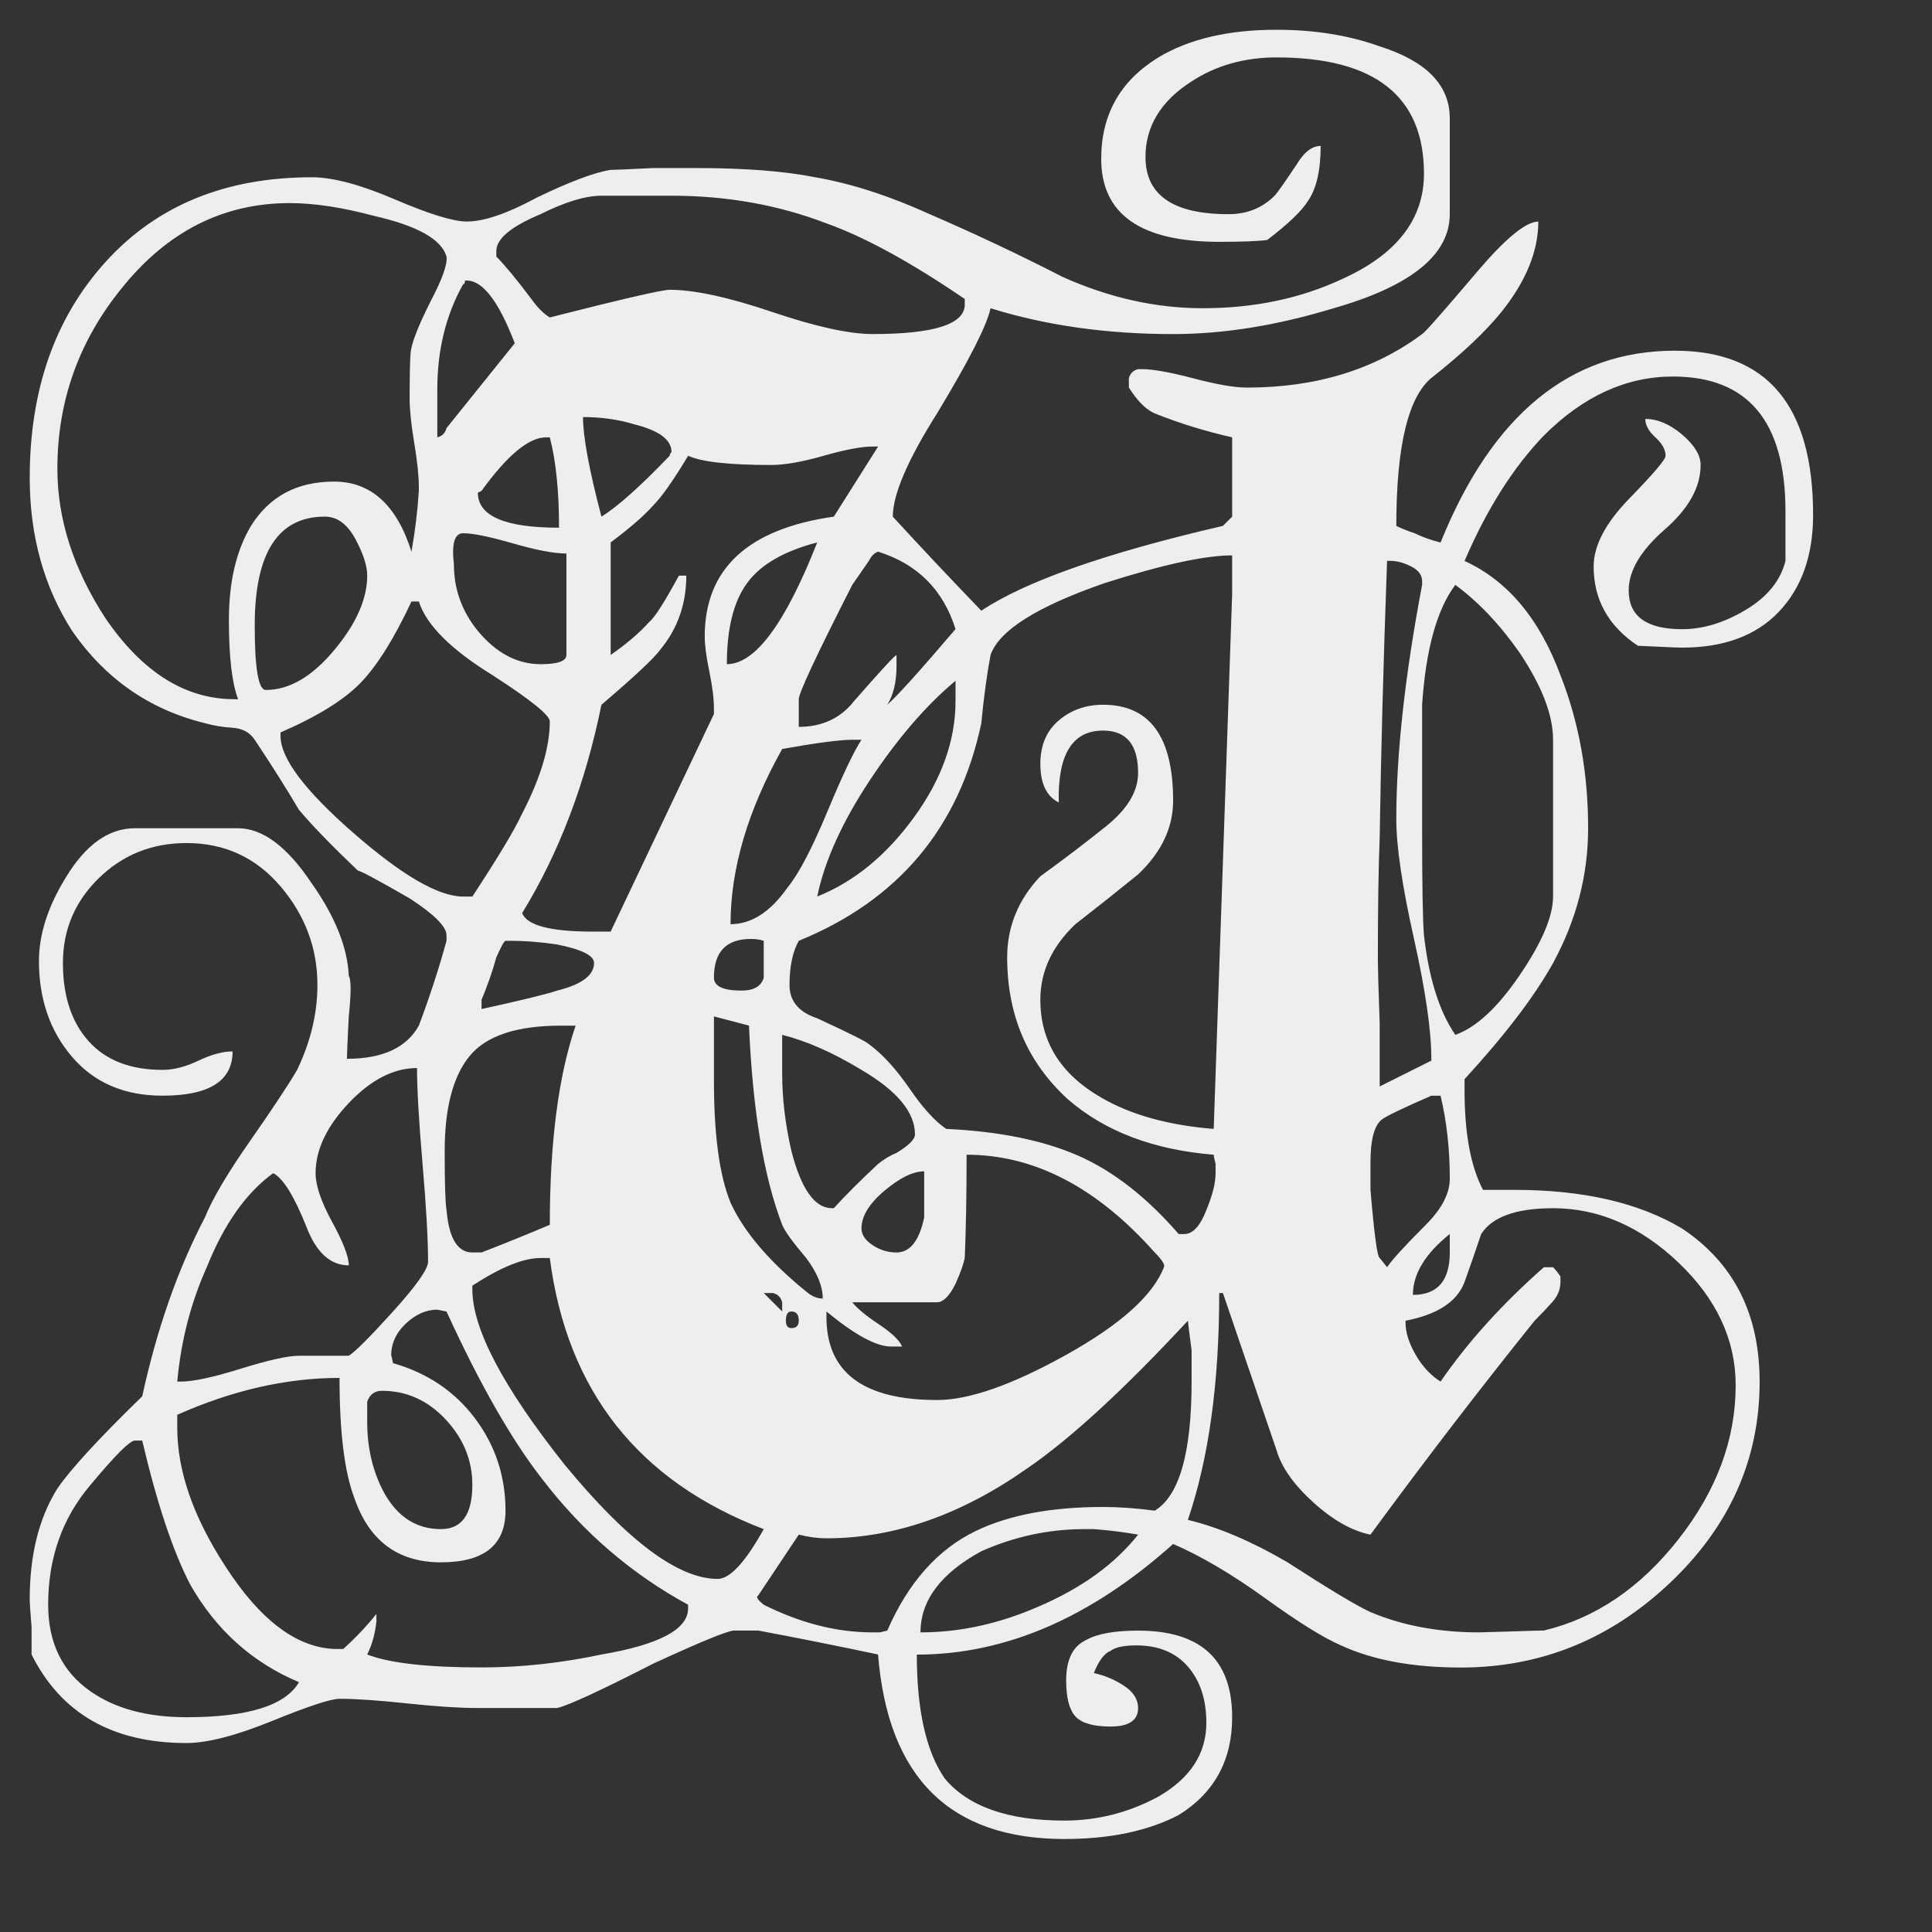 <svg enable-background="new 0 0 130 130" viewBox="0 0 130 130" xmlns="http://www.w3.org/2000/svg"><rect x="0" y="0" width="130" height="130" fill="#333333" stroke="none"/><path d="m59.084 111.328c-2.73-.58-5.42-1.117-8.066-1.613-.663 0-1.2 0-1.613 0-.415 0-2.233.744-5.46 2.233-3.558 1.819-5.708 2.812-6.453 2.979-.248 0-1.117 0-2.606 0-1.655 0-2.606 0-2.854 0-1.16 0-2.711-.105-4.654-.31-1.945-.207-3.455-.31-4.53-.31-.58 0-2.09.496-4.529 1.489-2.442.993-4.365 1.489-5.771 1.489-4.964 0-8.439-1.985-10.424-5.957 0-.083 0-.703 0-1.861-.083-.992-.124-1.613-.124-1.861 0-2.979.621-5.461 1.861-7.446.909-1.323 2.812-3.391 5.709-6.205.992-4.549 2.398-8.562 4.219-12.037.496-1.241 1.508-2.957 3.041-5.15 1.529-2.191 2.585-3.785 3.164-4.778.909-1.902 1.365-3.804 1.365-5.708 0-2.482-.828-4.695-2.482-6.639-1.655-1.943-3.765-2.916-6.329-2.916-2.317 0-4.282.787-5.894 2.358-1.613 1.573-2.42 3.475-2.42 5.708 0 2.234.578 3.993 1.737 5.274 1.157 1.284 2.812 1.923 4.964 1.923.745 0 1.552-.205 2.42-.621.869-.413 1.633-.621 2.296-.621 0 1.986-1.573 2.978-4.716 2.978-2.565 0-4.591-.869-6.08-2.606s-2.234-3.888-2.234-6.453c0-1.819.621-3.723 1.861-5.709 1.323-2.15 2.854-3.226 4.591-3.226h6.95c1.654 0 3.308 1.241 4.964 3.723 1.57 2.233 2.398 4.303 2.481 6.205.165.248.165 1.159 0 2.73-.083 1.656-.124 2.606-.124 2.854 2.398 0 4.012-.744 4.84-2.233.745-1.986 1.365-3.888 1.861-5.709v-.372c0-.577-.828-1.406-2.482-2.481-2.152-1.241-3.31-1.861-3.475-1.861-1.737-1.654-3.062-3.019-3.971-4.095-.828-1.406-1.821-2.979-2.978-4.716-.332-.496-.828-.764-1.489-.807-.663-.041-1.284-.144-1.861-.31-3.723-.909-6.701-2.979-8.935-6.205-1.904-2.978-2.854-6.41-2.854-10.3 0-5.956 1.716-10.816 5.15-14.581 3.432-3.764 8.045-5.646 13.837-5.646 1.406 0 3.267.496 5.584 1.489 2.316.993 3.928 1.489 4.84 1.489 1.157 0 2.73-.537 4.715-1.613 2.234-1.075 3.888-1.695 4.964-1.861.249 0 1.198-.041 2.854-.124h2.854c3.308 0 5.997.207 8.066.621 2.398.415 4.964 1.241 7.694 2.482 3.06 1.324 6.038 2.73 8.935 4.219 3.143 1.408 6.286 2.11 9.431 2.11 3.475 0 6.617-.661 9.431-1.985 3.64-1.654 5.461-4.012 5.461-7.073 0-5.212-3.31-7.818-9.928-7.818-2.152 0-4.054.539-5.709 1.613-2.069 1.324-3.102 3.021-3.102 5.088 0 2.565 1.861 3.847 5.584 3.847 1.241 0 2.275-.413 3.102-1.241.165-.165.661-.869 1.49-2.11.496-.826 1.033-1.241 1.613-1.241 0 1.656-.291 2.897-.869 3.723-.415.663-1.324 1.532-2.73 2.606-.663.084-1.737.124-3.227.124-5.295 0-7.942-1.861-7.942-5.584 0-2.978 1.282-5.253 3.847-6.825 2.067-1.241 4.715-1.861 7.942-1.861 2.563 0 4.88.372 6.949 1.117 3.143.992 4.716 2.606 4.716 4.84v6.453c0 2.73-2.606 4.84-7.818 6.329-3.806 1.16-7.405 1.738-10.796 1.738-4.467 0-8.562-.578-12.285-1.738-.248 1.16-1.448 3.517-3.599 7.073-1.986 3.145-2.978 5.461-2.978 6.95 1.819 1.985 3.804 4.095 5.956 6.329 2.979-1.985 8.396-3.888 16.257-5.708l.621-.621v-5.336c-1.821-.413-3.558-.95-5.212-1.613-.58-.248-1.16-.826-1.738-1.737 0-.081 0-.205 0-.372 0-.081 0-.165 0-.248.082-.33.289-.537.621-.621h.248c.745 0 1.902.208 3.475.621 1.571.415 2.771.621 3.599.621 4.632 0 8.563-1.198 11.789-3.599.165-.082 1.406-1.489 3.723-4.22 1.902-2.233 3.267-3.35 4.095-3.35 0 1.986-.828 4.014-2.482 6.081-1.076 1.324-2.606 2.773-4.591 4.343-1.656 1.241-2.482 4.592-2.482 10.052.33.167.744.332 1.241.496.496.248 1.074.456 1.737.621 3.475-8.603 8.728-12.906 15.76-12.906 6.205 0 9.307 3.682 9.307 11.044 0 2.73-.766 4.902-2.296 6.515-1.532 1.613-3.704 2.42-6.515 2.42-.248 0-.787-.019-1.613-.062-.828-.041-1.284-.062-1.365-.062-1.986-1.323-2.978-3.102-2.978-5.336 0-1.406.807-2.936 2.42-4.591 1.613-1.654 2.42-2.606 2.42-2.854 0-.413-.229-.826-.682-1.241-.456-.413-.683-.826-.683-1.241.827 0 1.654.353 2.482 1.055.826.704 1.241 1.386 1.241 2.048 0 1.489-.807 2.938-2.42 4.343-1.613 1.408-2.42 2.773-2.42 4.095 0 1.737 1.198 2.606 3.599 2.606 1.406 0 2.833-.434 4.282-1.303 1.446-.869 2.337-1.964 2.668-3.289 0-.248 0-.826 0-1.737 0-.909 0-1.446 0-1.613 0-6.038-2.525-9.059-7.57-9.059-3.145 0-6.04 1.324-8.686 3.972-2.069 2.152-3.847 4.963-5.336 8.438 2.895 1.324 5.045 3.89 6.453 7.694 1.241 3.145 1.861 6.577 1.861 10.3 0 3.145-.787 6.164-2.358 9.059-1.241 2.234-3.227 4.84-5.957 7.818v.745c0 2.896.413 5.13 1.241 6.701h2.11c4.632 0 8.396.869 11.292 2.606 3.475 2.317 5.212 5.751 5.212 10.3 0 5.212-2.007 9.722-6.018 13.526-4.014 3.805-8.708 5.709-14.085 5.709-3.227 0-5.916-.497-8.066-1.49-1.16-.496-2.854-1.551-5.088-3.164-2.233-1.613-4.303-2.834-6.205-3.66-5.543 4.963-11.292 7.445-17.249 7.445 0 3.723.621 6.494 1.861 8.314 1.571 1.902 4.26 2.854 8.066 2.854 2.234 0 4.343-.539 6.329-1.613 2.15-1.241 3.226-2.896 3.226-4.963 0-1.573-.415-2.835-1.241-3.785-.828-.952-1.985-1.427-3.474-1.427-.828 0-1.408.124-1.738.372-.415.165-.787.661-1.117 1.489.744.165 1.427.454 2.048.869.621.413.93.909.93 1.489 0 .826-.621 1.241-1.861 1.241-1.159 0-1.945-.229-2.358-.683-.415-.455-.621-1.262-.621-2.42 0-1.408.454-2.317 1.365-2.73.745-.415 1.902-.621 3.475-.621 4.219 0 6.329 1.943 6.329 5.832 0 2.895-1.201 5.088-3.599 6.577-2.069 1.075-4.634 1.613-7.694 1.613-7.694 0-11.872-4.138-12.534-12.41zm-55.843-3.35c0 2.564.95 4.509 2.854 5.832 1.654 1.158 3.804 1.738 6.453 1.738 4.136 0 6.658-.787 7.569-2.358-3.145-1.324-5.584-3.517-7.322-6.577-1.159-2.234-2.234-5.461-3.226-9.68h-.497c-.332 0-1.324.993-2.978 2.978-1.904 2.234-2.854 4.921-2.854 8.066zm.62-76.442c0 3.394 1.074 6.744 3.227 10.052 2.482 3.641 5.377 5.46 8.686 5.46h.249c-.415-1.074-.621-2.854-.621-5.336 0-2.563.496-4.673 1.489-6.329 1.241-1.986 3.102-2.978 5.584-2.978s4.219 1.573 5.212 4.715c.248-1.406.413-2.771.496-4.095v-.248c0-.744-.104-1.737-.31-2.978-.208-1.241-.31-2.234-.31-2.978 0-1.406.019-2.42.062-3.041.041-.621.475-1.757 1.303-3.412.826-1.571 1.198-2.606 1.117-3.102-.332-1.158-1.945-2.067-4.84-2.731-2.152-.577-4.054-.869-5.709-.869-4.467 0-8.233 1.904-11.292 5.709-2.897 3.558-4.343 7.612-4.343 12.161zm14.519 47.405c-1.821 1.324-3.31 3.433-4.468 6.329-1.076 2.4-1.737 4.964-1.985 7.694h.248c.826 0 2.172-.289 4.033-.869 1.861-.578 3.164-.869 3.909-.869h3.35c.413-.249 1.406-1.241 2.979-2.979 1.57-1.737 2.358-2.854 2.358-3.35 0-1.489-.124-3.68-.372-6.577-.248-2.895-.372-5.046-.372-6.454-1.573 0-3.102.787-4.592 2.358-1.489 1.573-2.233 3.145-2.233 4.716 0 .828.372 1.923 1.117 3.288.745 1.365 1.117 2.338 1.117 2.916-1.24 0-2.193-.869-2.854-2.606-.828-2.067-1.572-3.267-2.234-3.598zm6.329 32.388c1.49.578 4.053.869 7.694.869 2.647 0 5.336-.291 8.066-.869 3.888-.663 5.832-1.696 5.832-3.102v-.124-.124c-3.806-2.069-7.073-4.88-9.803-8.438-2.069-2.647-4.219-6.41-6.453-11.293l-.621-.124c-.744 0-1.448.31-2.11.93-.663.621-.993 1.346-.993 2.172 0-.082.041.084.124.496 2.315.663 4.157 1.904 5.522 3.723 1.365 1.821 2.048 3.89 2.048 6.205s-1.448 3.475-4.343 3.475c-2.896 0-4.84-1.447-5.832-4.343-.663-1.738-.993-4.425-.993-8.066-3.558 0-7.197.828-10.92 2.482v.869c0 2.897 1.074 5.999 3.226 9.307 2.399 3.723 4.921 5.584 7.57 5.584h.372c.826-.745 1.57-1.532 2.233-2.358v.497c-.083.826-.291 1.57-.621 2.233zm-7.569-69.245c0 2.897.248 4.343.745 4.343 1.57 0 3.102-.888 4.591-2.668 1.489-1.778 2.233-3.453 2.233-5.026 0-.661-.269-1.489-.806-2.482-.539-.993-1.222-1.489-2.048-1.489-3.145-0-4.716 2.441-4.716 7.321zm6.639 13.961c3.267 2.854 5.728 4.282 7.384 4.282h.621c1.737-2.647 2.854-4.508 3.35-5.584 1.241-2.398 1.861-4.467 1.861-6.205 0-.413-1.284-1.446-3.847-3.102-2.813-1.737-4.467-3.391-4.964-4.964h-.496c-1.16 2.482-2.296 4.303-3.413 5.461-1.117 1.159-2.916 2.276-5.398 3.35v.248c0 1.489 1.633 3.661 4.902 6.515zm.93 39.648c0 1.738.372 3.31 1.117 4.716.909 1.656 2.191 2.482 3.847 2.482 1.406 0 2.11-.993 2.11-2.979 0-1.654-.601-3.122-1.8-4.405-1.2-1.281-2.627-1.923-4.282-1.923-.496 0-.828.248-.993.745 0.0.083 0.0.539 0 1.365zm6.454-76.566c-1.16 2.069-1.738 4.426-1.738 7.073v1.737 1.489c.33-.081.537-.289.621-.621l4.591-5.708c-1.076-2.812-2.152-4.22-3.226-4.22h-.124c-0.0.167-.043.249-.124.249zm-1.241 58.324c0 2.153.04 3.475.124 3.971.165 1.905.745 2.854 1.738 2.854h.62c1.49-.578 3.019-1.198 4.592-1.861 0-5.542.577-10.009 1.737-13.402h-.993c-2.978 0-5.026.682-6.142 2.048-1.117 1.365-1.675 3.496-1.675 6.391zm.621-39.462c0 1.656.537 3.145 1.613 4.468 1.241 1.489 2.647 2.234 4.22 2.234 1.157 0 1.737-.205 1.737-.621v-6.825c-.828 0-2.028-.227-3.599-.682-1.573-.454-2.69-.683-3.35-.683-.58 0-.787.704-.62 2.11zm1.241 48.769c0 2.649 2.067 6.577 6.204 11.789 4.22 5.13 7.651 7.694 10.3 7.694.826 0 1.861-1.117 3.102-3.35-8.439-3.227-13.237-9.307-14.395-18.242h-.621c-1.16 0-2.69.621-4.591 1.861v.248zm5.832-51.251c0-2.482-.208-4.508-.621-6.08h-.249c-1.159 0-2.606 1.2-4.343 3.599l-.248.124c0 1.573 1.819 2.358 5.461 2.358zm-3.351 27.797h-.248c-.084 0-.291.372-.621 1.117-.248.911-.58 1.861-.993 2.854v.621c2.647-.578 4.343-.992 5.088-1.241 1.654-.413 2.482-1.033 2.482-1.861 0-.496-.828-.909-2.482-1.241-1.076-.165-2.152-.248-3.227-.248zm10.796-43.806c1.654 0 3.95.497 6.888 1.49 2.936.992 5.19 1.489 6.763 1.489 4.136 0 6.205-.661 6.205-1.986v-.124-.249c-3.641-2.482-6.744-4.176-9.307-5.088-3.226-1.241-6.701-1.861-10.424-1.861-2.069 0-3.641 0-4.716 0-1.076 0-2.441.415-4.095 1.241-1.986.828-2.979 1.656-2.979 2.482v.372c.578.58 1.365 1.532 2.358 2.854.413.58.826.993 1.241 1.241 4.88-1.241 7.569-1.861 8.066-1.861zm-9.927 41.944c.329.828 1.902 1.241 4.715 1.241h1.241l6.95-14.643v-.372c0-.661-.105-1.489-.31-2.482-.207-.993-.31-1.778-.31-2.358 0-4.549 2.895-7.239 8.687-8.066l2.978-4.716h-.372c-.744 0-1.842.208-3.289.621-1.448.415-2.627.621-3.537.621-2.813 0-4.675-.205-5.584-.621-.992 1.656-1.78 2.773-2.358 3.35-.58.663-1.532 1.489-2.854 2.482v7.57c1.075-.745 1.943-1.49 2.606-2.234.33-.248.993-1.282 1.985-3.102h.497c0 1.904-.58 3.558-1.738 4.964-.414.58-1.737 1.821-3.971 3.723-1.076 5.295-2.854 9.97-5.336 14.023zm4.095-33.381c0 1.324.413 3.558 1.241 6.701 1.075-.661 2.606-2.026 4.591-4.095 0-.081.041-.165.124-.248 0-.826-.828-1.446-2.482-1.861-1.076-.33-2.234-.496-3.475-.496zm8.811 37.724c0 .58.621.869 1.861.869.826 0 1.322-.289 1.489-.869 0-.248 0-.909 0-1.985v-.497c-.248-.081-.539-.124-.869-.124-1.656-0-2.482.869-2.482 2.606zm0 6.95c0 3.641.372 6.371 1.117 8.19.909 1.986 2.647 4.014 5.212 6.08.33.249.661.372.993.372 0-.826-.372-1.737-1.117-2.73-.912-1.074-1.449-1.819-1.613-2.234-1.241-3.226-1.986-7.694-2.234-13.402l-2.358-.621v2.233c0 1.241 0 1.945 0 2.11zm6.949-36.236c-2.234.58-3.806 1.489-4.715 2.73-.912 1.241-1.365 3.062-1.365 5.461 1.902-0 3.928-2.73 6.08-8.191zm-2.358 13.899c-2.317 4.138-3.475 8.066-3.475 11.789 1.406 0 2.687-.826 3.847-2.482.744-.909 1.633-2.606 2.667-5.088 1.034-2.482 1.8-4.095 2.296-4.84h-.621c-.828 0-2.401.208-4.716.62zm-1.613 56.959c-.167.082-.043.289.372.621 2.482 1.241 4.921 1.861 7.322 1.861h.497l.496-.124c1.406-3.227 3.391-5.461 5.957-6.702 2.233-1.074 5.088-1.613 8.562-1.613 1.074 0 2.234.083 3.475.248 1.654-.993 2.481-3.888 2.481-8.687 0-.248 0-.95 0-2.11-.166-1.241-.248-1.902-.248-1.986-4.303 4.634-7.901 7.942-10.796 9.928-4.467 3.145-8.977 4.716-13.526 4.716-.58 0-1.2-.082-1.861-.248zm.372-20.352 1.241 1.241v-.124-.124c0-.165 0-.289 0-.372-.084-.329-.291-.537-.621-.621-.084 0-.167 0-.248 0-.083-0-.208-0-.372-0zm1.241-14.767c0 1.656.205 3.393.621 5.212.661 2.565 1.571 3.847 2.73 3.847h.124c.744-.826 1.737-1.819 2.978-2.978.413-.33.826-.578 1.241-.745.826-.496 1.241-.909 1.241-1.241 0-1.489-1.2-2.936-3.599-4.343-1.904-1.157-3.683-1.943-5.336-2.358v1.241zm.621 16.008c-.248 0-.372.208-.372.621 0 .332.124.497.372.497.33 0 .496-.165.496-.497-0-.413-.166-.621-.496-.621zm10.424-12.285c3.556.167 6.515.766 8.873 1.8 2.358 1.036 4.611 2.792 6.763 5.274h.372c.578 0 1.074-.537 1.489-1.613.413-.992.621-1.818.621-2.481 0-.082 0-.289 0-.621-.084-.33-.124-.538-.124-.621-4.054-.33-7.322-1.571-9.804-3.723-2.73-2.482-4.095-5.666-4.095-9.555 0-2.067.744-3.888 2.234-5.461 1.489-1.074 2.957-2.191 4.405-3.35 1.446-1.157 2.171-2.358 2.171-3.599 0-1.902-.787-2.854-2.358-2.854-2.069 0-3.062 1.613-2.979 4.84-.828-.413-1.24-1.281-1.24-2.606 0-1.241.413-2.212 1.24-2.916.827-.702 1.819-1.055 2.979-1.055 3.143 0 4.715 2.152 4.715 6.453 0 1.821-.787 3.475-2.358 4.964-1.324 1.076-2.73 2.193-4.219 3.35-1.573 1.489-2.358 3.186-2.358 5.088 0 2.813 1.365 5.006 4.095 6.577 1.986 1.159 4.508 1.861 7.57 2.11l1.241-35.987c0-1.323 0-2.191 0-2.606-1.821 0-4.675.621-8.563 1.861-4.551 1.573-7.116 3.186-7.694 4.84-.248 1.324-.455 2.854-.621 4.591-1.489 7.032-5.584 11.913-12.285 14.643-.415.745-.621 1.738-.621 2.979 0 1.076.621 1.821 1.861 2.233 2.15.993 3.308 1.573 3.475 1.738.909.663 1.819 1.656 2.73 2.978.909 1.325 1.737 2.234 2.482 2.73zm-4.591-38.842c-.248.084-.456.291-.621.621l-1.117 1.613c-2.401 4.716-3.599 7.281-3.599 7.694v1.861c1.571 0 2.812-.578 3.723-1.737 1.738-1.986 2.687-3.019 2.854-3.102v.248.496c0 1.076-.208 1.945-.621 2.606.661-.578 2.191-2.275 4.591-5.088-.828-2.647-2.565-4.384-5.212-5.212zm5.212 8.687c-1.986 1.656-3.909 3.89-5.771 6.701-1.861 2.813-3.04 5.42-3.537 7.818 2.482-.993 4.654-2.771 6.515-5.336 1.861-2.563 2.792-5.169 2.792-7.818v-.621c-0-.413-0-.661-0-.745zm-8.687 42.813c0 3.723 2.482 5.584 7.446 5.584 2.15 0 5.045-1.012 8.687-3.041 3.639-2.026 5.832-3.99 6.577-5.894.081-.165-.124-.496-.621-.993-3.89-4.384-8.109-6.577-12.658-6.577 0 2.73-.043 5.047-.124 6.949-.084.415-.291.993-.621 1.737-.415.828-.828 1.241-1.241 1.241h-5.708c.329.415.93.912 1.799 1.49.869.58 1.385 1.076 1.552 1.489h-.249-.496c-.993 0-2.441-.786-4.343-2.358v.372zm2.358-5.957c0 .415.248.787.744 1.117.497.332 1.034.496 1.613.496.909 0 1.53-.785 1.861-2.358 0-.497 0-1.53 0-3.102-.745 0-1.634.434-2.668 1.303-1.036.869-1.551 1.718-1.551 2.544zm15.015 20.228c-2.401 0-4.716.496-6.95 1.489-2.73 1.489-4.095 3.308-4.095 5.46 2.647 0 5.293-.58 7.942-1.737 2.895-1.241 5.128-2.854 6.701-4.84-.911-.165-1.904-.289-2.978-.372zm6.949-.621c2.067.496 4.301 1.448 6.702 2.854 2.811 1.818 4.673 2.936 5.584 3.35 2.15.909 4.592 1.365 7.322 1.365.165 0 .869-.021 2.11-.062 1.241-.043 1.985-.062 2.234-.062 3.474-.828 6.493-2.876 9.059-6.143 2.564-3.267 3.847-6.72 3.847-10.362 0-3.06-1.284-5.811-3.847-8.252-2.565-2.439-5.379-3.66-8.438-3.66-2.482 0-4.095.58-4.84 1.737-.332.993-.704 2.069-1.117 3.227-.497 1.324-1.821 2.193-3.971 2.606v.124c0 .663.227 1.386.682 2.171.454.787 1.012 1.386 1.675 1.8 1.819-2.647 4.136-5.212 6.95-7.694h.124.124.372c.165.167.329.372.496.621v.372c0 .496-.186.952-.559 1.365-.372.415-.766.828-1.179 1.241-3.723 4.634-7.405 9.432-11.045 14.395-1.241-.249-2.525-.972-3.847-2.172-1.324-1.198-2.152-2.377-2.482-3.537l-3.599-10.548h-.249c0 6.04-.703 11.128-2.11 15.264zm12.285-24.075v1.861c.249 2.978.454 4.51.621 4.591l.497.621c.33-.496 1.198-1.446 2.606-2.854 1.075-1.074 1.613-2.11 1.613-3.102 0-1.985-.207-3.847-.621-5.584h-.621c-1.904.828-3.021 1.365-3.35 1.613-.496.415-.745 1.365-.745 2.854zm1.117-40.455c-.248 6.784-.415 12.989-.497 18.614-.083 2.069-.124 4.84-.124 8.314 0 .415.041 1.821.124 4.219v4.219l3.475-1.737v-.124c0-1.902-.393-4.611-1.179-8.128-.787-3.515-1.179-6.183-1.179-8.004 0-4.384.578-9.637 1.737-15.76v-.248c0-.413-.248-.745-.744-.993-.497-.248-.952-.372-1.365-.372zm1.737 49.39c1.654 0 2.482-.95 2.482-2.854 0-.165 0-.372 0-.621v-.621c-1.656 1.325-2.482 2.69-2.482 4.095zm.621-31.272c0 3.723.041 6.081.124 7.073.329 2.897 1.033 5.131 2.11 6.702 1.406-.497 2.854-1.84 4.343-4.033 1.489-2.191 2.234-3.949 2.234-5.274v-10.548c0-1.654-.745-3.599-2.234-5.832-1.324-1.902-2.773-3.432-4.343-4.591-1.241 1.656-1.986 4.343-2.234 8.066 0.0.744 0 3.558 0 8.438z" fill="#eee"/></svg>